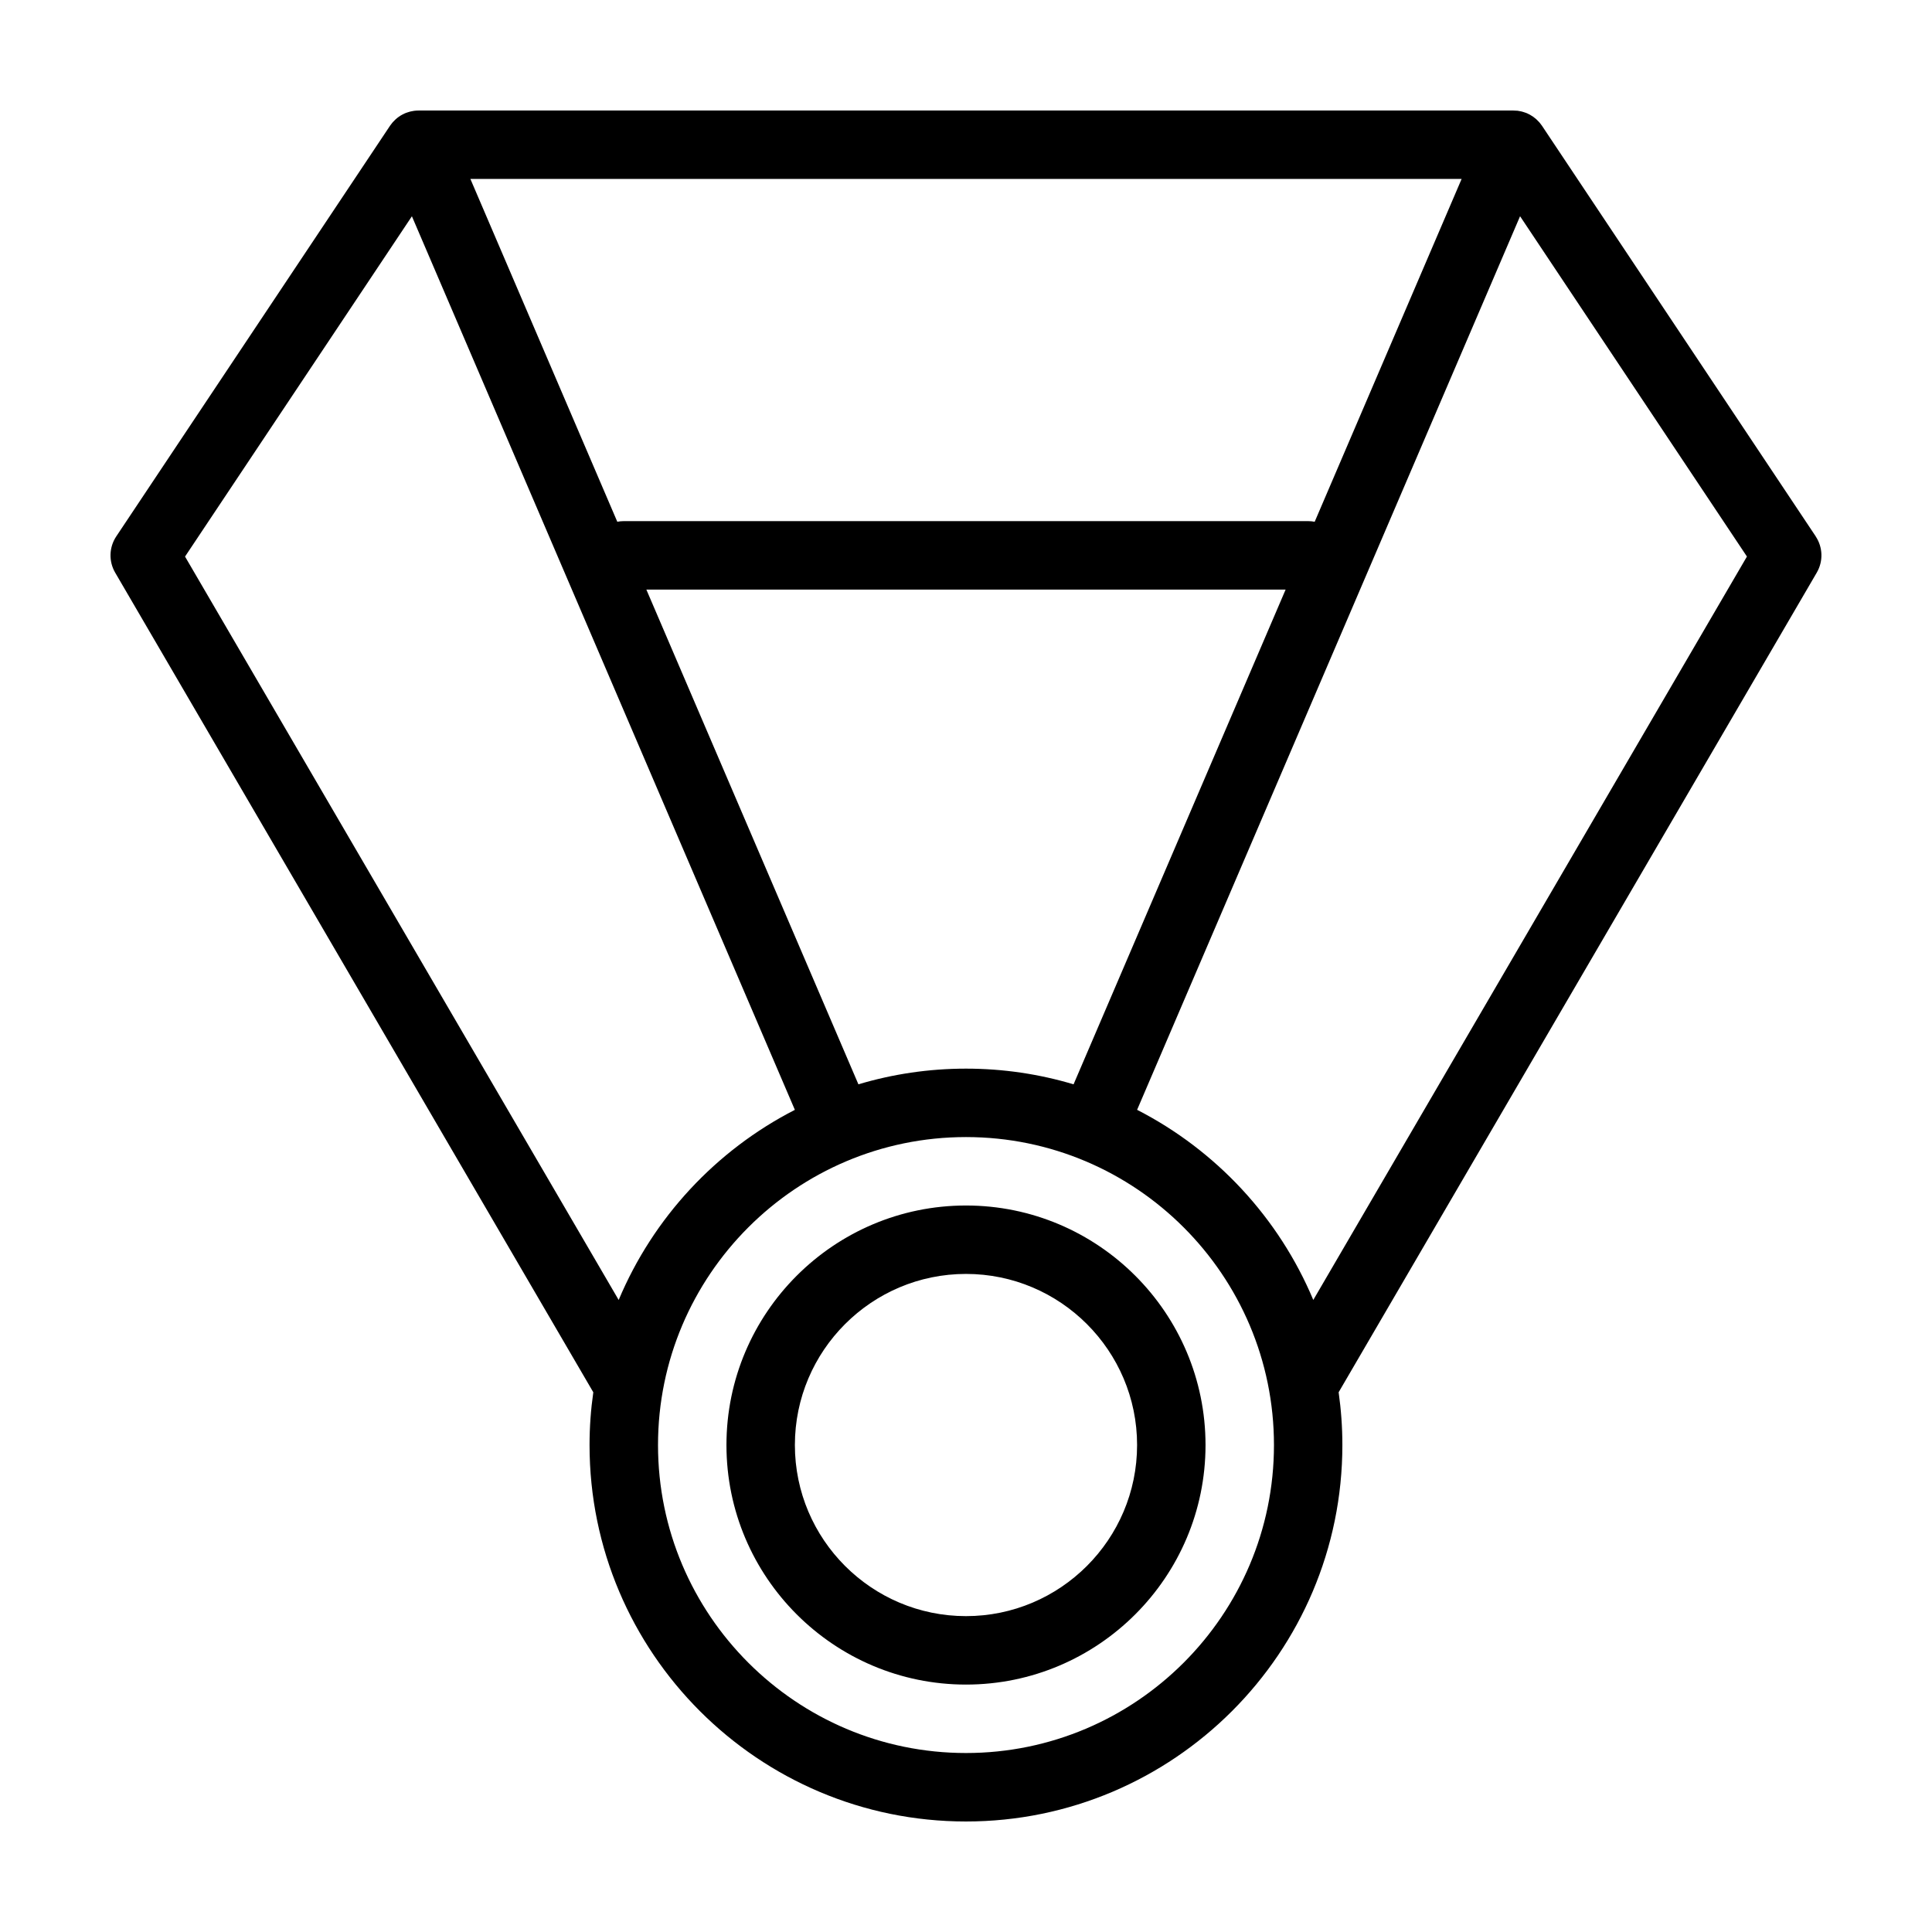 <?xml version="1.0" encoding="UTF-8"?>
<!-- Uploaded to: ICON Repo, www.iconrepo.com, Generator: ICON Repo Mixer Tools -->
<svg fill="#000000" width="800px" height="800px" version="1.1" viewBox="144 144 512 512" xmlns="http://www.w3.org/2000/svg">
 <path d="m625.19 286.15-72.547-108.82c-0.023-0.039-0.059-0.074-0.09-0.121-0.16-0.23-0.332-0.457-0.516-0.676-0.059-0.07-0.121-0.141-0.188-0.211-0.176-0.195-0.363-0.387-0.559-0.57-0.059-0.055-0.117-0.117-0.18-0.172-0.246-0.223-0.508-0.43-0.781-0.625-0.004-0.004-0.016-0.012-0.02-0.016-0.281-0.195-0.578-0.379-0.887-0.551-0.082-0.047-0.16-0.082-0.242-0.121-0.172-0.086-0.332-0.176-0.508-0.25-0.055-0.023-0.117-0.039-0.176-0.066-0.109-0.047-0.223-0.082-0.332-0.121-0.223-0.082-0.449-0.152-0.672-0.215-0.105-0.031-0.207-0.055-0.316-0.082-0.262-0.059-0.527-0.109-0.797-0.152-0.07-0.012-0.141-0.023-0.215-0.035-0.363-0.031-0.715-0.055-1.074-0.055h-290.19c-0.359 0-0.715 0.023-1.074 0.066-0.07 0.012-0.141 0.023-0.211 0.031-0.266 0.039-0.535 0.086-0.797 0.152-0.105 0.023-0.211 0.051-0.312 0.082-0.227 0.059-0.449 0.137-0.676 0.215-0.109 0.039-0.223 0.082-0.332 0.121-0.055 0.023-0.117 0.039-0.176 0.066-0.176 0.074-0.344 0.168-0.508 0.25-0.082 0.039-0.168 0.074-0.242 0.121-0.309 0.168-0.605 0.348-0.887 0.551-0.012 0.004-0.016 0.012-0.02 0.016-0.277 0.191-0.535 0.402-0.781 0.625-0.059 0.055-0.121 0.109-0.176 0.168-0.195 0.18-0.383 0.371-0.559 0.57-0.059 0.07-0.125 0.141-0.188 0.211-0.18 0.215-0.352 0.441-0.516 0.676-0.031 0.039-0.059 0.074-0.09 0.121l-72.547 108.82c-1.918 2.883-2.035 6.609-0.289 9.598l126.71 217.22c-0.656 4.57-0.996 9.238-0.996 13.988 0 55.008 44.746 99.754 99.754 99.754s99.754-44.75 99.754-99.754c0-4.75-0.344-9.422-0.988-13.996l126.71-217.22c1.742-2.988 1.629-6.711-0.289-9.594zm-225.19 141.05c-9.906 0-19.473 1.457-28.512 4.156l-56.195-131.11h169.41l-56.195 131.11c-9.035-2.699-18.605-4.156-28.508-4.156zm92.406-144.93c-0.559-0.105-1.133-0.168-1.723-0.168h-181.37c-0.59 0-1.164 0.059-1.723 0.168l-38.934-90.852h262.69zm-299.37 9.227 60.121-90.184 101.49 236.81c-20.906 10.715-37.555 28.598-46.691 50.383zm206.96 317.07c-45.004 0-81.617-36.613-81.617-81.617 0-45.004 36.609-81.617 81.617-81.617 45.004 0 81.617 36.613 81.617 81.617 0 45.008-36.613 81.617-81.617 81.617zm92.039-120.07c-9.133-21.785-25.785-39.664-46.691-50.383l101.49-236.81 60.121 90.184zm-92.039-25.027c-35.004 0-63.48 28.477-63.48 63.48 0 35.008 28.473 63.48 63.48 63.48 35.004 0 63.48-28.477 63.48-63.48-0.004-35.004-28.477-63.48-63.48-63.48zm0 108.82c-25.004 0-45.344-20.34-45.344-45.344 0-25.004 20.34-45.344 45.344-45.344s45.344 20.34 45.344 45.344c-0.004 25.004-20.34 45.344-45.344 45.344z"/>
</svg>
